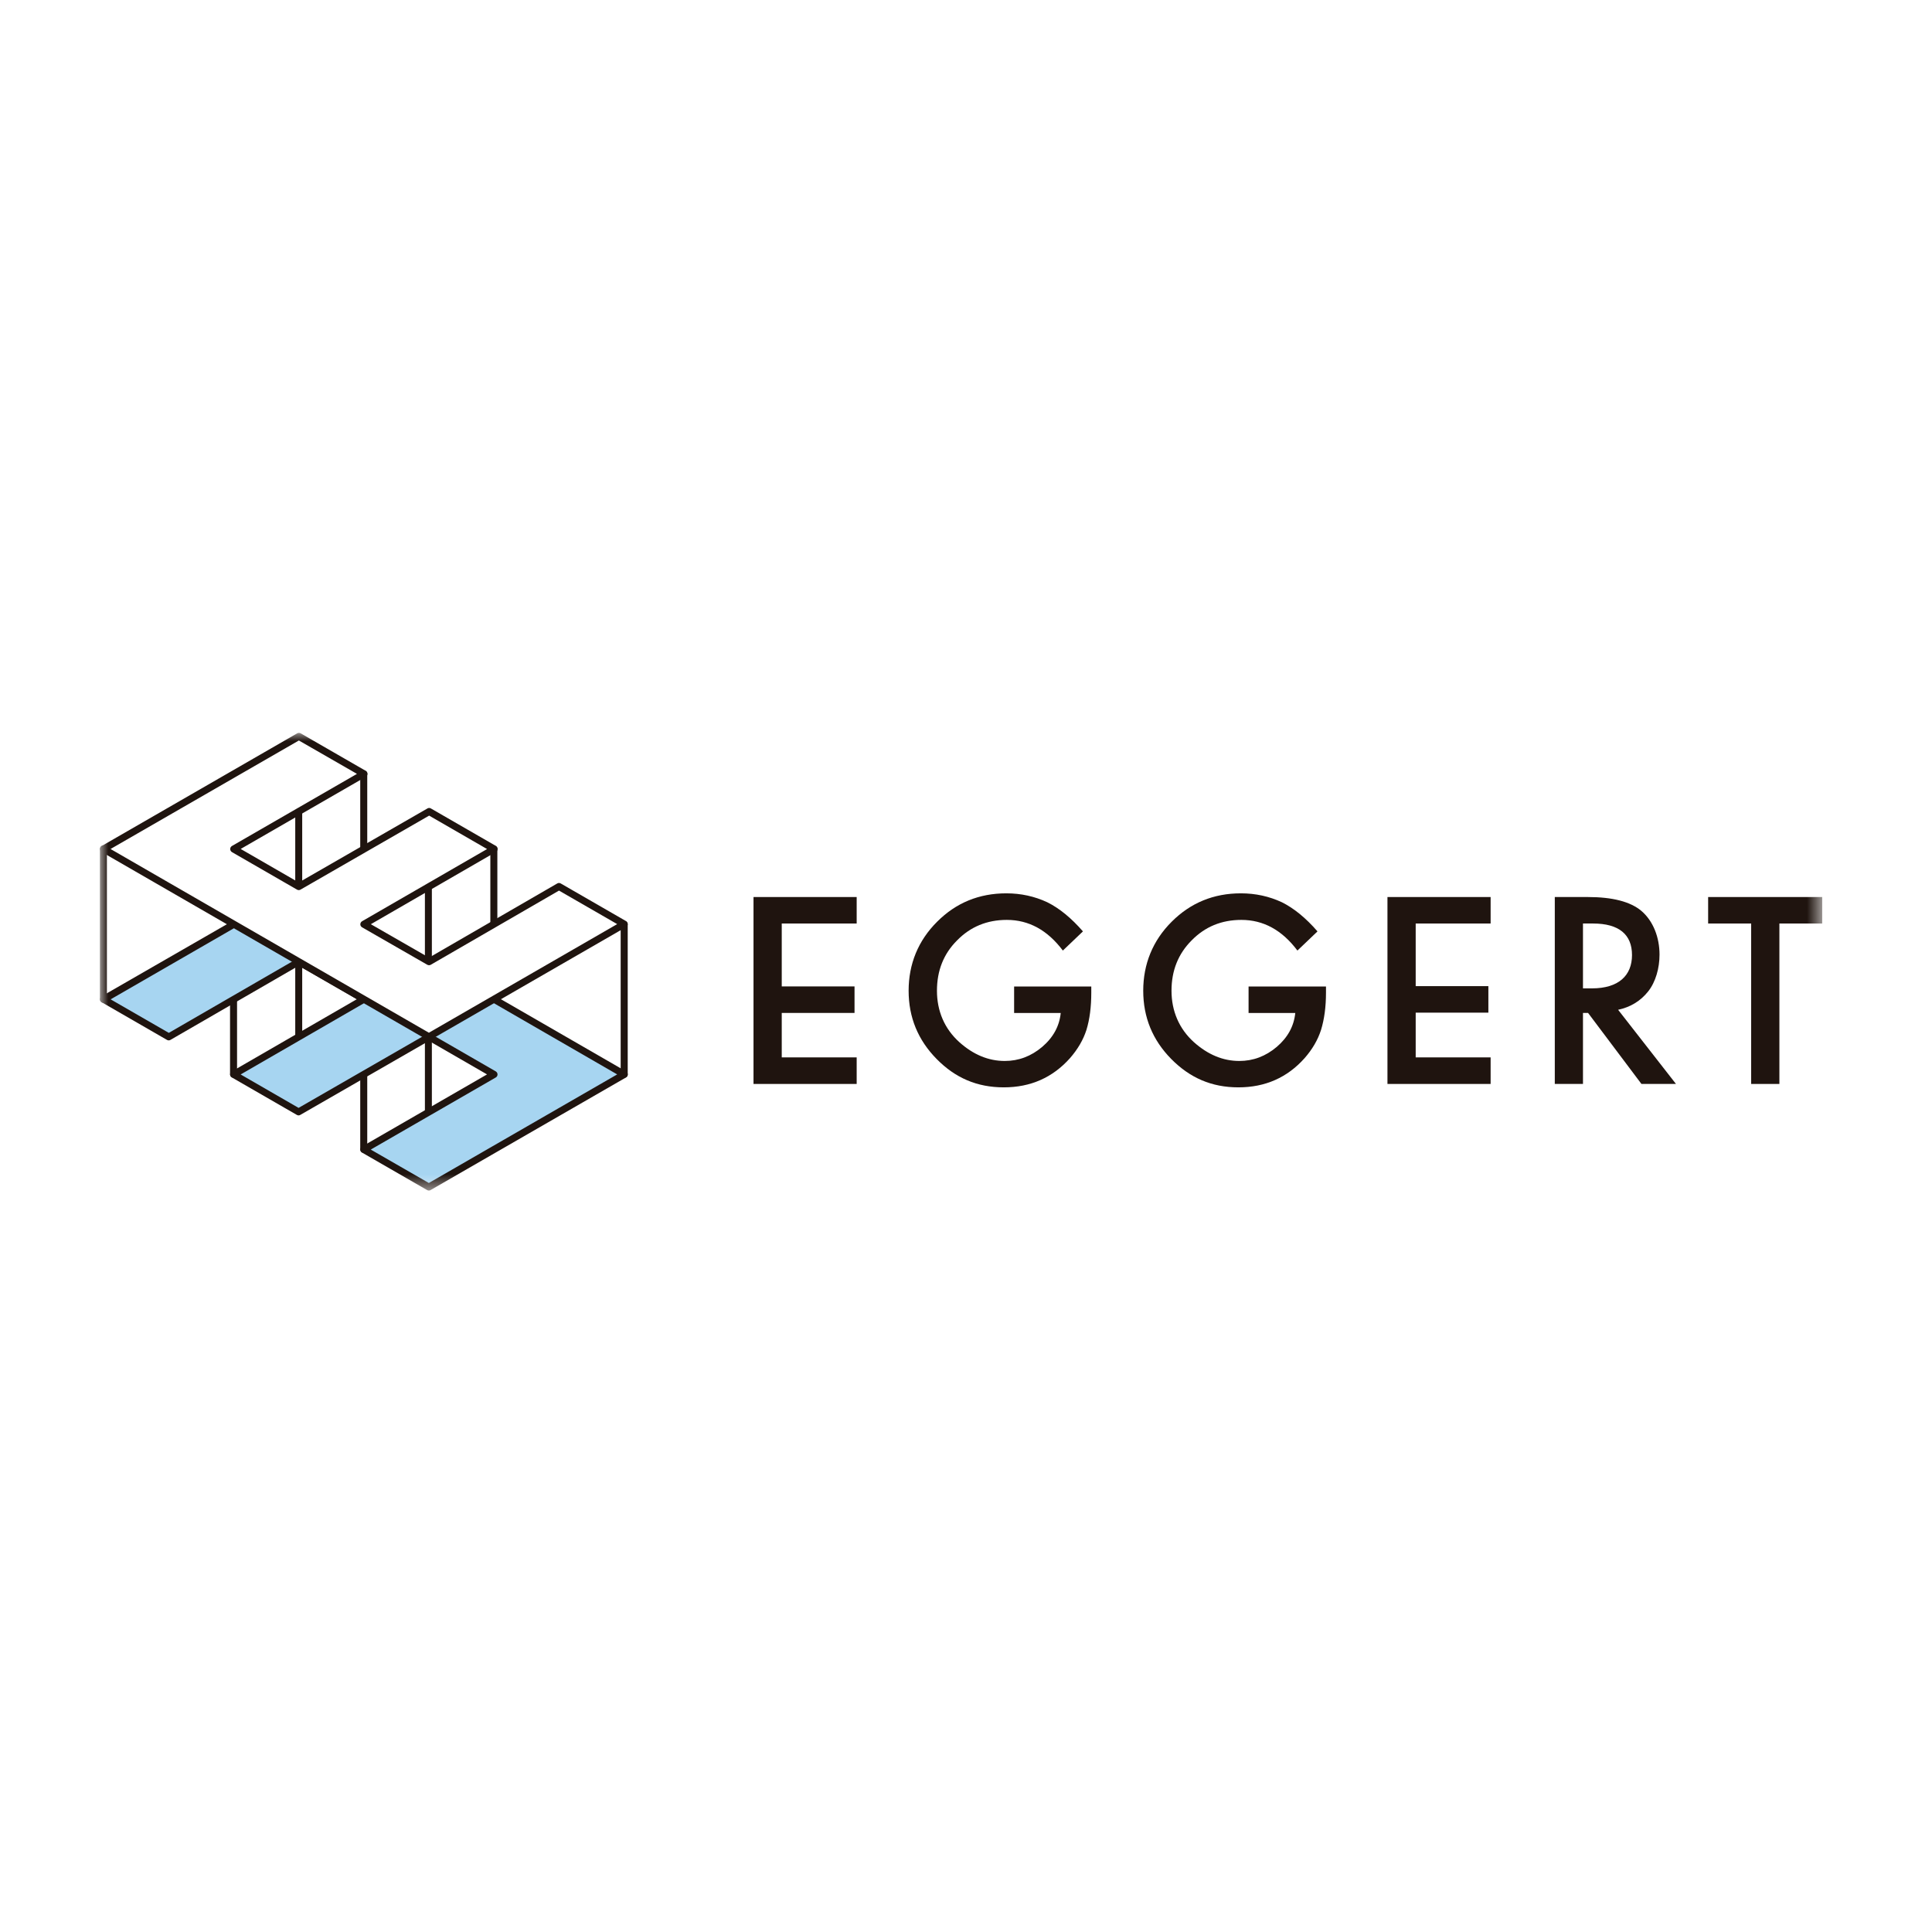 <svg width="116" height="116" viewBox="0 0 116 116" fill="none" xmlns="http://www.w3.org/2000/svg">
<rect width="116" height="116" fill="white"/>
<mask id="mask0_4162_50" style="mask-type:luminance" maskUnits="userSpaceOnUse" x="6" y="44" width="104" height="28">
<path d="M109.408 44H6V71.482H109.408V44Z" fill="white"/>
</mask>
<g mask="url(#mask0_4162_50)">
<path d="M6.215 50.971L25.75 62.245L37.477 55.481L33.562 53.227L25.762 57.738L21.847 55.49L29.668 50.971L25.767 48.72L17.938 53.227L14.03 50.971L21.853 46.458L17.944 44.207L6.215 50.971Z" fill="white"/>
<path d="M14.038 55.488L6.215 60.001L10.129 62.255L17.933 57.745L14.038 55.488Z" fill="#A7D5F1"/>
<path d="M25.751 62.245L21.845 59.988L14.027 64.507L17.925 66.758L25.754 62.251L29.663 64.507L21.839 69.02L25.748 71.268L37.477 64.507L29.654 59.991L25.751 62.245Z" fill="#A7D5F1"/>
<path d="M6.209 60.211C6.092 60.211 6 60.116 6 60.002V50.97C6 50.852 6.095 50.758 6.209 50.758C6.324 50.758 6.418 50.852 6.418 50.97V60.002C6.418 60.116 6.324 60.211 6.209 60.211Z" fill="#1F140F"/>
<path d="M37.477 64.713C37.36 64.713 37.266 64.622 37.266 64.504V55.507C37.266 55.392 37.36 55.301 37.477 55.301C37.595 55.301 37.689 55.392 37.689 55.507V64.504C37.689 64.619 37.595 64.713 37.477 64.713Z" fill="#1F140F"/>
<path d="M25.751 62.458C25.714 62.458 25.68 62.447 25.645 62.429L6.11 51.158C6.044 51.118 6.004 51.05 6.004 50.975C6.004 50.901 6.044 50.829 6.11 50.792L17.842 44.031C17.908 43.996 17.988 43.993 18.054 44.031L21.96 46.282C22.026 46.319 22.066 46.39 22.066 46.462C22.066 46.534 22.026 46.605 21.96 46.642L14.451 50.972L17.939 52.985L25.663 48.541C25.726 48.501 25.806 48.501 25.872 48.541L29.772 50.789C29.838 50.826 29.878 50.898 29.878 50.972C29.878 51.047 29.838 51.115 29.772 51.155L22.266 55.491L25.76 57.498L33.457 53.045C33.523 53.005 33.6 53.005 33.669 53.045L37.584 55.302C37.65 55.339 37.69 55.411 37.69 55.482C37.69 55.56 37.647 55.628 37.584 55.666L25.854 62.429C25.82 62.447 25.786 62.458 25.751 62.458ZM6.637 50.975L25.751 62.006L37.057 55.485L33.563 53.472L25.866 57.925C25.803 57.962 25.723 57.962 25.654 57.925L21.739 55.677C21.674 55.637 21.634 55.568 21.634 55.497C21.634 55.425 21.674 55.351 21.739 55.313L29.245 50.978L25.766 48.971L18.043 53.415C17.977 53.452 17.899 53.452 17.834 53.415L13.925 51.161C13.862 51.121 13.822 51.052 13.822 50.978C13.822 50.903 13.862 50.832 13.925 50.795L21.433 46.465L17.945 44.46L6.637 50.975Z" fill="#1F140F"/>
<path d="M29.862 50.981C29.862 50.867 29.768 50.77 29.653 50.77C29.582 50.77 29.516 50.807 29.479 50.861L29.668 50.97L29.441 51.102V55.609L29.862 55.366V50.976V50.981Z" fill="#1F140F"/>
<path d="M37.584 64.326L29.866 59.873L29.445 60.113L37.057 64.509L25.748 71.029L22.261 69.022L29.769 64.692C29.832 64.655 29.872 64.586 29.872 64.512C29.872 64.437 29.832 64.368 29.769 64.329L25.957 62.129L25.751 62.249L25.548 62.132L17.928 66.519L14.449 64.512L21.954 60.176C21.986 60.156 22.012 60.13 22.032 60.102L17.733 57.622L10.136 62.015L6.642 60.002L14.254 55.612L13.833 55.371L6.11 59.815C6.044 59.853 6.004 59.921 6.004 59.999C6.004 60.076 6.044 60.142 6.11 60.179L10.024 62.436C10.09 62.476 10.171 62.476 10.236 62.436L17.934 57.986L21.427 59.993L13.922 64.329C13.856 64.368 13.816 64.437 13.816 64.512C13.816 64.586 13.856 64.655 13.922 64.692L17.822 66.94C17.888 66.98 17.968 66.98 18.031 66.94L25.754 62.496L29.242 64.509L21.736 68.839C21.671 68.876 21.634 68.945 21.634 69.022C21.634 69.099 21.674 69.165 21.736 69.202L25.645 71.453C25.677 71.47 25.714 71.482 25.751 71.482C25.789 71.482 25.823 71.47 25.854 71.453L37.587 64.692C37.653 64.655 37.693 64.586 37.693 64.512C37.693 64.437 37.653 64.368 37.587 64.329" fill="#1F140F"/>
<path d="M25.93 57.643V53.133L25.512 53.376V57.6L25.761 57.743L25.93 57.643Z" fill="#1F140F"/>
<path d="M21.852 46.46L21.629 46.589V51.105L22.05 50.864V46.463C22.05 46.348 21.955 46.254 21.838 46.254C21.764 46.254 21.698 46.294 21.66 46.351L21.849 46.463L21.852 46.46Z" fill="#1F140F"/>
<path d="M18.145 53.108V48.598L17.727 48.841V53.102L17.941 53.228L18.145 53.108Z" fill="#1F140F"/>
<path d="M25.93 66.661V62.357L25.752 62.254L25.512 62.394V66.904L25.93 66.661Z" fill="#1F140F"/>
<path d="M14.024 64.509L14.233 64.386V59.879L13.812 60.122V64.495C13.812 64.612 13.907 64.707 14.024 64.707C14.099 64.707 14.162 64.67 14.199 64.612L14.024 64.512V64.509Z" fill="#1F140F"/>
<path d="M18.145 62.133V57.866L17.936 57.746L17.727 57.866V62.377L18.145 62.133Z" fill="#1F140F"/>
<path d="M21.838 69.022L22.05 68.899V64.383L21.629 64.626V69.007C21.629 69.122 21.723 69.217 21.838 69.217C21.912 69.217 21.975 69.179 22.015 69.122L21.838 69.022Z" fill="#1F140F"/>
<path d="M51.436 55.449H46.937V59.226H51.307V60.818H46.937V63.487H51.436V65.082H45.242V53.859H51.436V55.449Z" fill="#1F140F"/>
<path d="M60.889 59.232H65.522V59.605C65.522 60.447 65.428 61.197 65.23 61.841C65.035 62.445 64.706 63.001 64.248 63.528C63.206 64.699 61.88 65.286 60.27 65.286C58.661 65.286 57.352 64.719 56.236 63.582C55.116 62.445 54.555 61.079 54.555 59.484C54.555 57.889 55.124 56.477 56.267 55.341C57.401 54.204 58.787 53.637 60.422 53.637C61.298 53.637 62.117 53.817 62.879 54.172C63.606 54.533 64.32 55.117 65.021 55.922L63.816 57.073C62.894 55.847 61.774 55.232 60.451 55.232C59.263 55.232 58.266 55.641 57.461 56.466C56.657 57.268 56.256 58.276 56.256 59.484C56.256 60.693 56.702 61.764 57.602 62.574C58.438 63.322 59.348 63.702 60.328 63.702C61.161 63.702 61.911 63.419 62.573 62.858C63.237 62.291 63.609 61.612 63.687 60.822H60.889V59.229V59.232Z" fill="#1F140F"/>
<path d="M74.975 59.232H79.614V59.605C79.614 60.447 79.514 61.197 79.316 61.841C79.121 62.445 78.795 63.001 78.334 63.528C77.294 64.699 75.966 65.286 74.356 65.286C72.747 65.286 71.444 64.719 70.322 63.582C69.202 62.445 68.641 61.079 68.641 59.484C68.641 57.889 69.21 56.477 70.35 55.341C71.487 54.204 72.873 53.637 74.505 53.637C75.384 53.637 76.203 53.817 76.965 54.172C77.69 54.533 78.406 55.117 79.104 55.922L77.899 57.073C76.979 55.847 75.86 55.232 74.534 55.232C73.346 55.232 72.349 55.641 71.544 56.466C70.743 57.268 70.339 58.276 70.339 59.484C70.339 60.693 70.788 61.764 71.685 62.574C72.524 63.322 73.431 63.702 74.411 63.702C75.244 63.702 75.994 63.419 76.656 62.858C77.32 62.291 77.69 61.612 77.77 60.822H74.966V59.229L74.975 59.232Z" fill="#1F140F"/>
<path d="M89.499 55.449H85V59.209H89.364V60.801H85V63.487H89.499V65.082H83.305V53.859H89.499V55.449Z" fill="#1F140F"/>
<path d="M97.154 60.629L100.628 65.082H98.555L95.35 60.818H95.044V65.082H93.352V53.859H95.336C96.819 53.859 97.89 54.137 98.549 54.69C99.276 55.311 99.64 56.302 99.64 57.319C99.64 58.118 99.411 58.959 98.956 59.529C98.5 60.102 97.899 60.469 97.154 60.629ZM95.044 59.343H95.582C97.186 59.343 97.988 58.57 97.988 57.342C97.988 56.113 97.209 55.449 95.648 55.449H95.044V59.343Z" fill="#1F140F"/>
<path d="M106.837 55.449V65.082H105.142V55.449H102.559V53.859H109.408V55.449H106.837Z" fill="#1F140F"/>
</g>
</svg>
